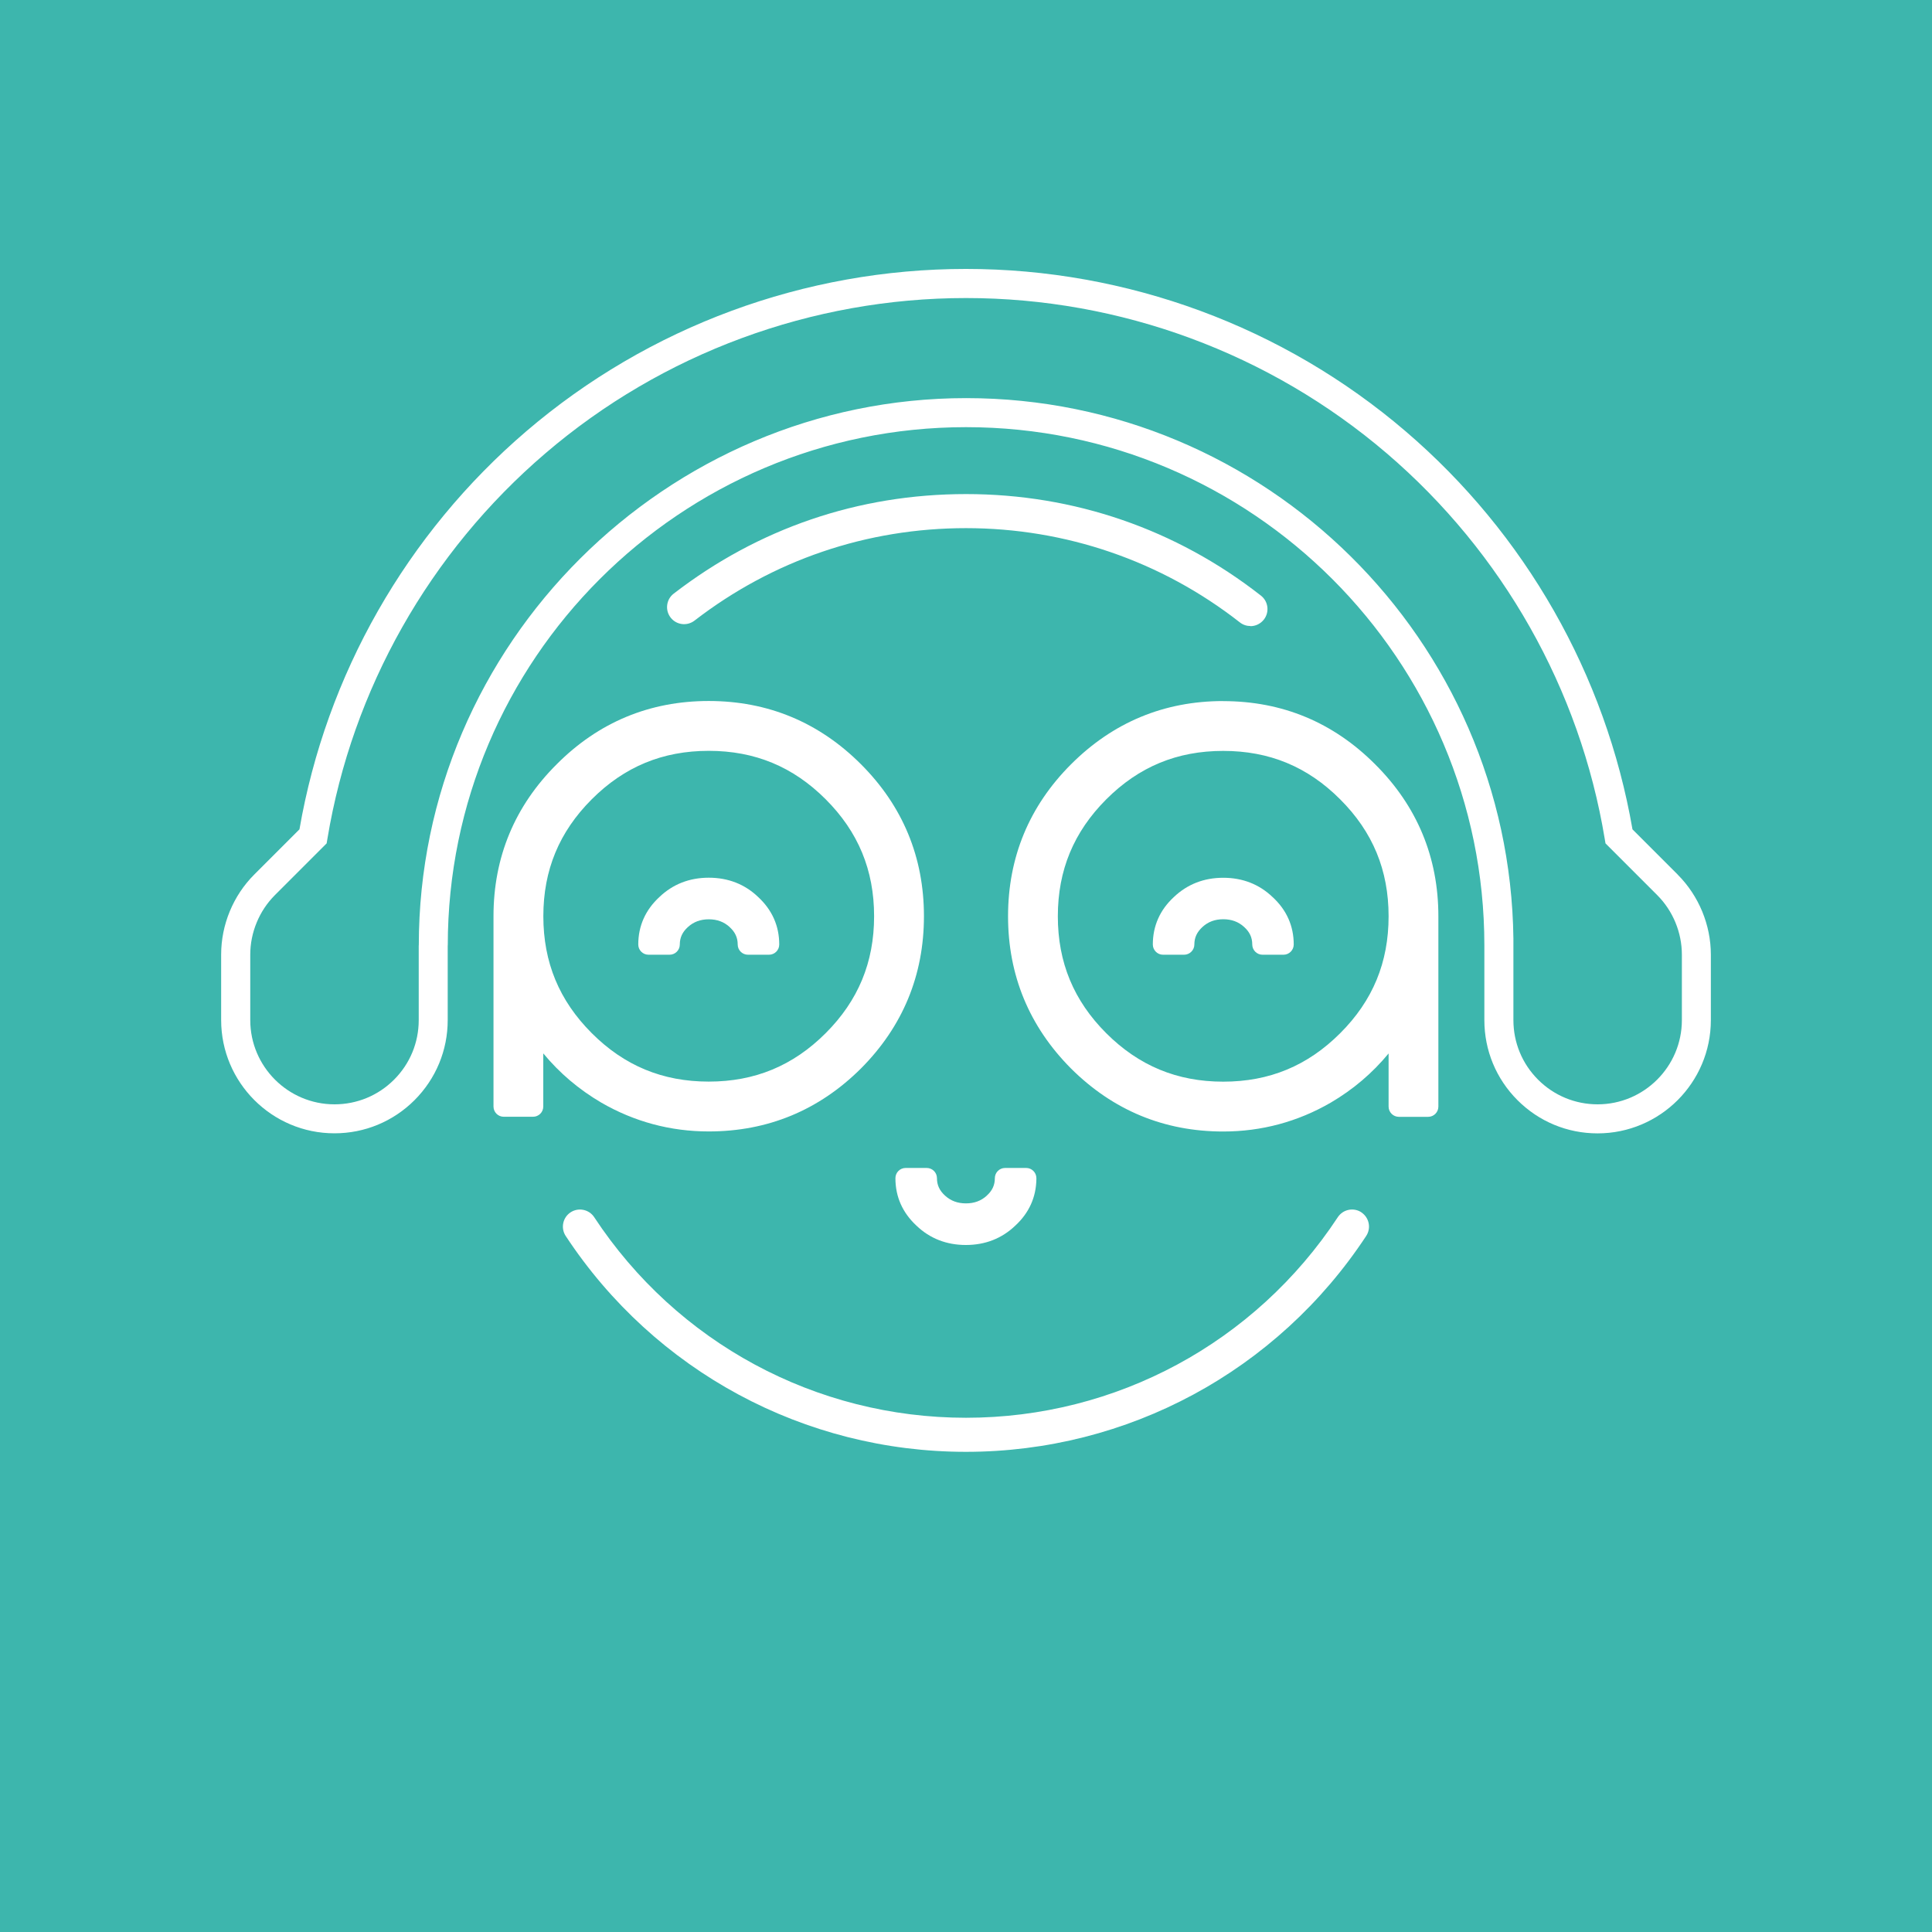 <?xml version="1.0" encoding="UTF-8"?>
<svg xmlns="http://www.w3.org/2000/svg" id="Layer_1" data-name="Layer 1" viewBox="0 0 300 300">
  <defs>
    <style>
      .cls-1 {
        fill: #3db6ad;
      }

      .cls-1, .cls-2 {
        stroke-width: 0px;
      }

      .cls-2 {
        fill: #fff;
      }
    </style>
  </defs>
  <rect class="cls-1" width="300" height="300"></rect>
  <g>
    <path class="cls-2" d="M153.23,185.66c-.89.81-1.95,1.2-3.24,1.2s-2.35-.39-3.24-1.2c-.86-.78-1.26-1.64-1.26-2.71,0-.88-.71-1.59-1.59-1.59h-3.27c-.88,0-1.59.71-1.59,1.59,0,2.88,1.1,5.36,3.28,7.38,2.07,1.98,4.65,2.99,7.66,2.99s5.59-1.01,7.68-3.01c2.13-1.97,3.23-4.4,3.27-7.23,0-.04,0-.09,0-.13,0-.88-.71-1.59-1.58-1.59h-3.28c-.88,0-1.59.71-1.59,1.59,0,1.07-.4,1.94-1.26,2.71Z"></path>
    <path class="cls-2" d="M110.05,175.69c9.17,0,17.12-3.29,23.64-9.78,6.49-6.52,9.78-14.47,9.78-23.64s-3.29-17.11-9.78-23.6c-6.52-6.52-14.47-9.82-23.64-9.82s-17.11,3.3-23.6,9.82c-6.52,6.49-9.82,14.43-9.82,23.6v29.55c0,.88.71,1.59,1.59,1.59h4.55c.88,0,1.59-.71,1.59-1.59v-8.25c2.51,3.04,5.52,5.6,9,7.64,5.13,2.97,10.75,4.48,16.69,4.48ZM84.37,142.27c0-7.16,2.46-13.1,7.52-18.16,5.06-5.06,11-7.52,18.16-7.52s13.1,2.46,18.16,7.52c5.06,5.06,7.52,11,7.52,18.16s-2.46,13.1-7.52,18.16c-5.06,5.06-11,7.52-18.16,7.52s-13.1-2.46-18.16-7.52c-5.06-5.06-7.52-11-7.52-18.16Z"></path>
    <path class="cls-2" d="M189.94,108.86c-9.17,0-17.11,3.3-23.63,9.82-6.49,6.49-9.78,14.44-9.78,23.6s3.29,17.11,9.77,23.63c6.53,6.5,14.47,9.79,23.64,9.79,5.94,0,11.56-1.51,16.69-4.48,3.48-2.04,6.49-4.6,8.99-7.64v8.25c0,.88.72,1.59,1.59,1.59h4.56c.87,0,1.58-.71,1.58-1.59v-29.54c0-9.17-3.3-17.11-9.81-23.6-6.49-6.51-14.42-9.82-23.6-9.82ZM208.1,160.44c-5.06,5.06-11,7.52-18.16,7.52s-13.1-2.47-18.16-7.52c-5.06-5.06-7.52-11-7.52-18.16s2.47-13.1,7.52-18.16c5.07-5.07,11-7.52,18.16-7.52s13.1,2.45,18.16,7.52c5.07,5.06,7.52,11,7.52,18.16s-2.45,13.1-7.52,18.16Z"></path>
    <path class="cls-2" d="M189.94,136.3c-3,0-5.58,1.01-7.67,3-2.15,1.99-3.26,4.48-3.26,7.36,0,.87.71,1.59,1.58,1.59h3.28c.87,0,1.59-.72,1.59-1.59,0-1.07.4-1.93,1.26-2.72.88-.81,1.94-1.2,3.23-1.2s2.35.39,3.24,1.2c.86.78,1.26,1.64,1.26,2.72,0,.87.71,1.59,1.59,1.59h3.26c.88,0,1.59-.72,1.59-1.59,0-2.88-1.11-5.37-3.29-7.37-2.07-1.98-4.65-2.99-7.66-2.99Z"></path>
    <path class="cls-2" d="M113.29,143.95c.86.78,1.26,1.64,1.26,2.71,0,.88.71,1.59,1.59,1.59h3.27c.88,0,1.59-.71,1.59-1.59,0-2.88-1.1-5.36-3.28-7.38-2.07-1.98-4.65-2.99-7.66-2.99s-5.59,1.01-7.68,3.01c-2.16,2-3.27,4.48-3.27,7.36,0,.88.71,1.59,1.59,1.59h3.27c.88,0,1.59-.71,1.59-1.59,0-1.07.4-1.93,1.26-2.71.89-.81,1.95-1.2,3.24-1.2s2.35.39,3.24,1.2Z"></path>
    <path class="cls-2" d="M211.4,188.25c-1.22-.8-2.86-.47-3.67.76-12.84,19.5-34.42,31.14-57.73,31.14s-44.89-11.64-57.73-31.14c-.8-1.22-2.45-1.56-3.67-.76-1.22.8-1.56,2.45-.76,3.67,13.82,20.99,37.05,33.52,62.15,33.52s48.33-12.53,62.15-33.52c.8-1.22.47-2.86-.76-3.67Z"></path>
    <path class="cls-2" d="M194.16,97.23c.79,0,1.56-.35,2.09-1.02.9-1.15.7-2.82-.45-3.72-13.18-10.32-29.02-15.77-45.79-15.77s-32.29,5.35-45.4,15.46c-1.16.89-1.37,2.56-.48,3.71.89,1.16,2.55,1.37,3.71.48,12.17-9.39,26.75-14.36,42.16-14.36s30.29,5.06,42.53,14.64c.49.38,1.06.56,1.63.56Z"></path>
    <path class="cls-2" d="M260.5,135.79l-7.01-7.01c-4.15-23.98-16.64-45.91-35.24-61.82-18.99-16.25-43.23-25.2-68.26-25.2s-49.27,8.95-68.26,25.2c-18.6,15.92-31.09,37.85-35.23,61.82l-7.01,7.01c-3.28,3.27-5.15,7.8-5.15,12.44v10.16c0,9.7,7.89,17.59,17.59,17.59,4.7,0,9.11-1.83,12.44-5.15,3.32-3.33,5.15-7.74,5.15-12.43v-11.59h-4.5v11.59c0,3.49-1.36,6.78-3.83,9.25-2.47,2.47-5.76,3.83-9.25,3.83-7.21,0-13.08-5.87-13.08-13.08v-10.16c0-3.45,1.4-6.82,3.83-9.25l8.03-8.03.12-.71c3.84-23.21,15.86-44.47,33.84-59.85,18.17-15.56,41.38-24.12,65.33-24.12s47.15,8.57,65.33,24.12c17.98,15.39,30,36.64,33.84,59.85l.12.71,8.03,8.03c2.44,2.44,3.83,5.81,3.83,9.25v10.16c0,7.21-5.87,13.08-13.08,13.08-3.49,0-6.78-1.36-9.25-3.83-2.47-2.47-3.83-5.76-3.83-9.25v-12.65s0,0,0,0c-.57-46.37-38.47-83.93-84.98-83.93s-84.99,38.12-84.99,84.99h4.5c0-44.38,36.1-80.48,80.48-80.48s80.48,36.1,80.48,80.48v11.6c0,4.69,1.83,9.11,5.15,12.43,3.32,3.32,7.74,5.15,12.43,5.15,9.7,0,17.59-7.89,17.59-17.59v-10.16c0-4.63-1.88-9.16-5.15-12.43Z"></path>
  </g>
</svg>
